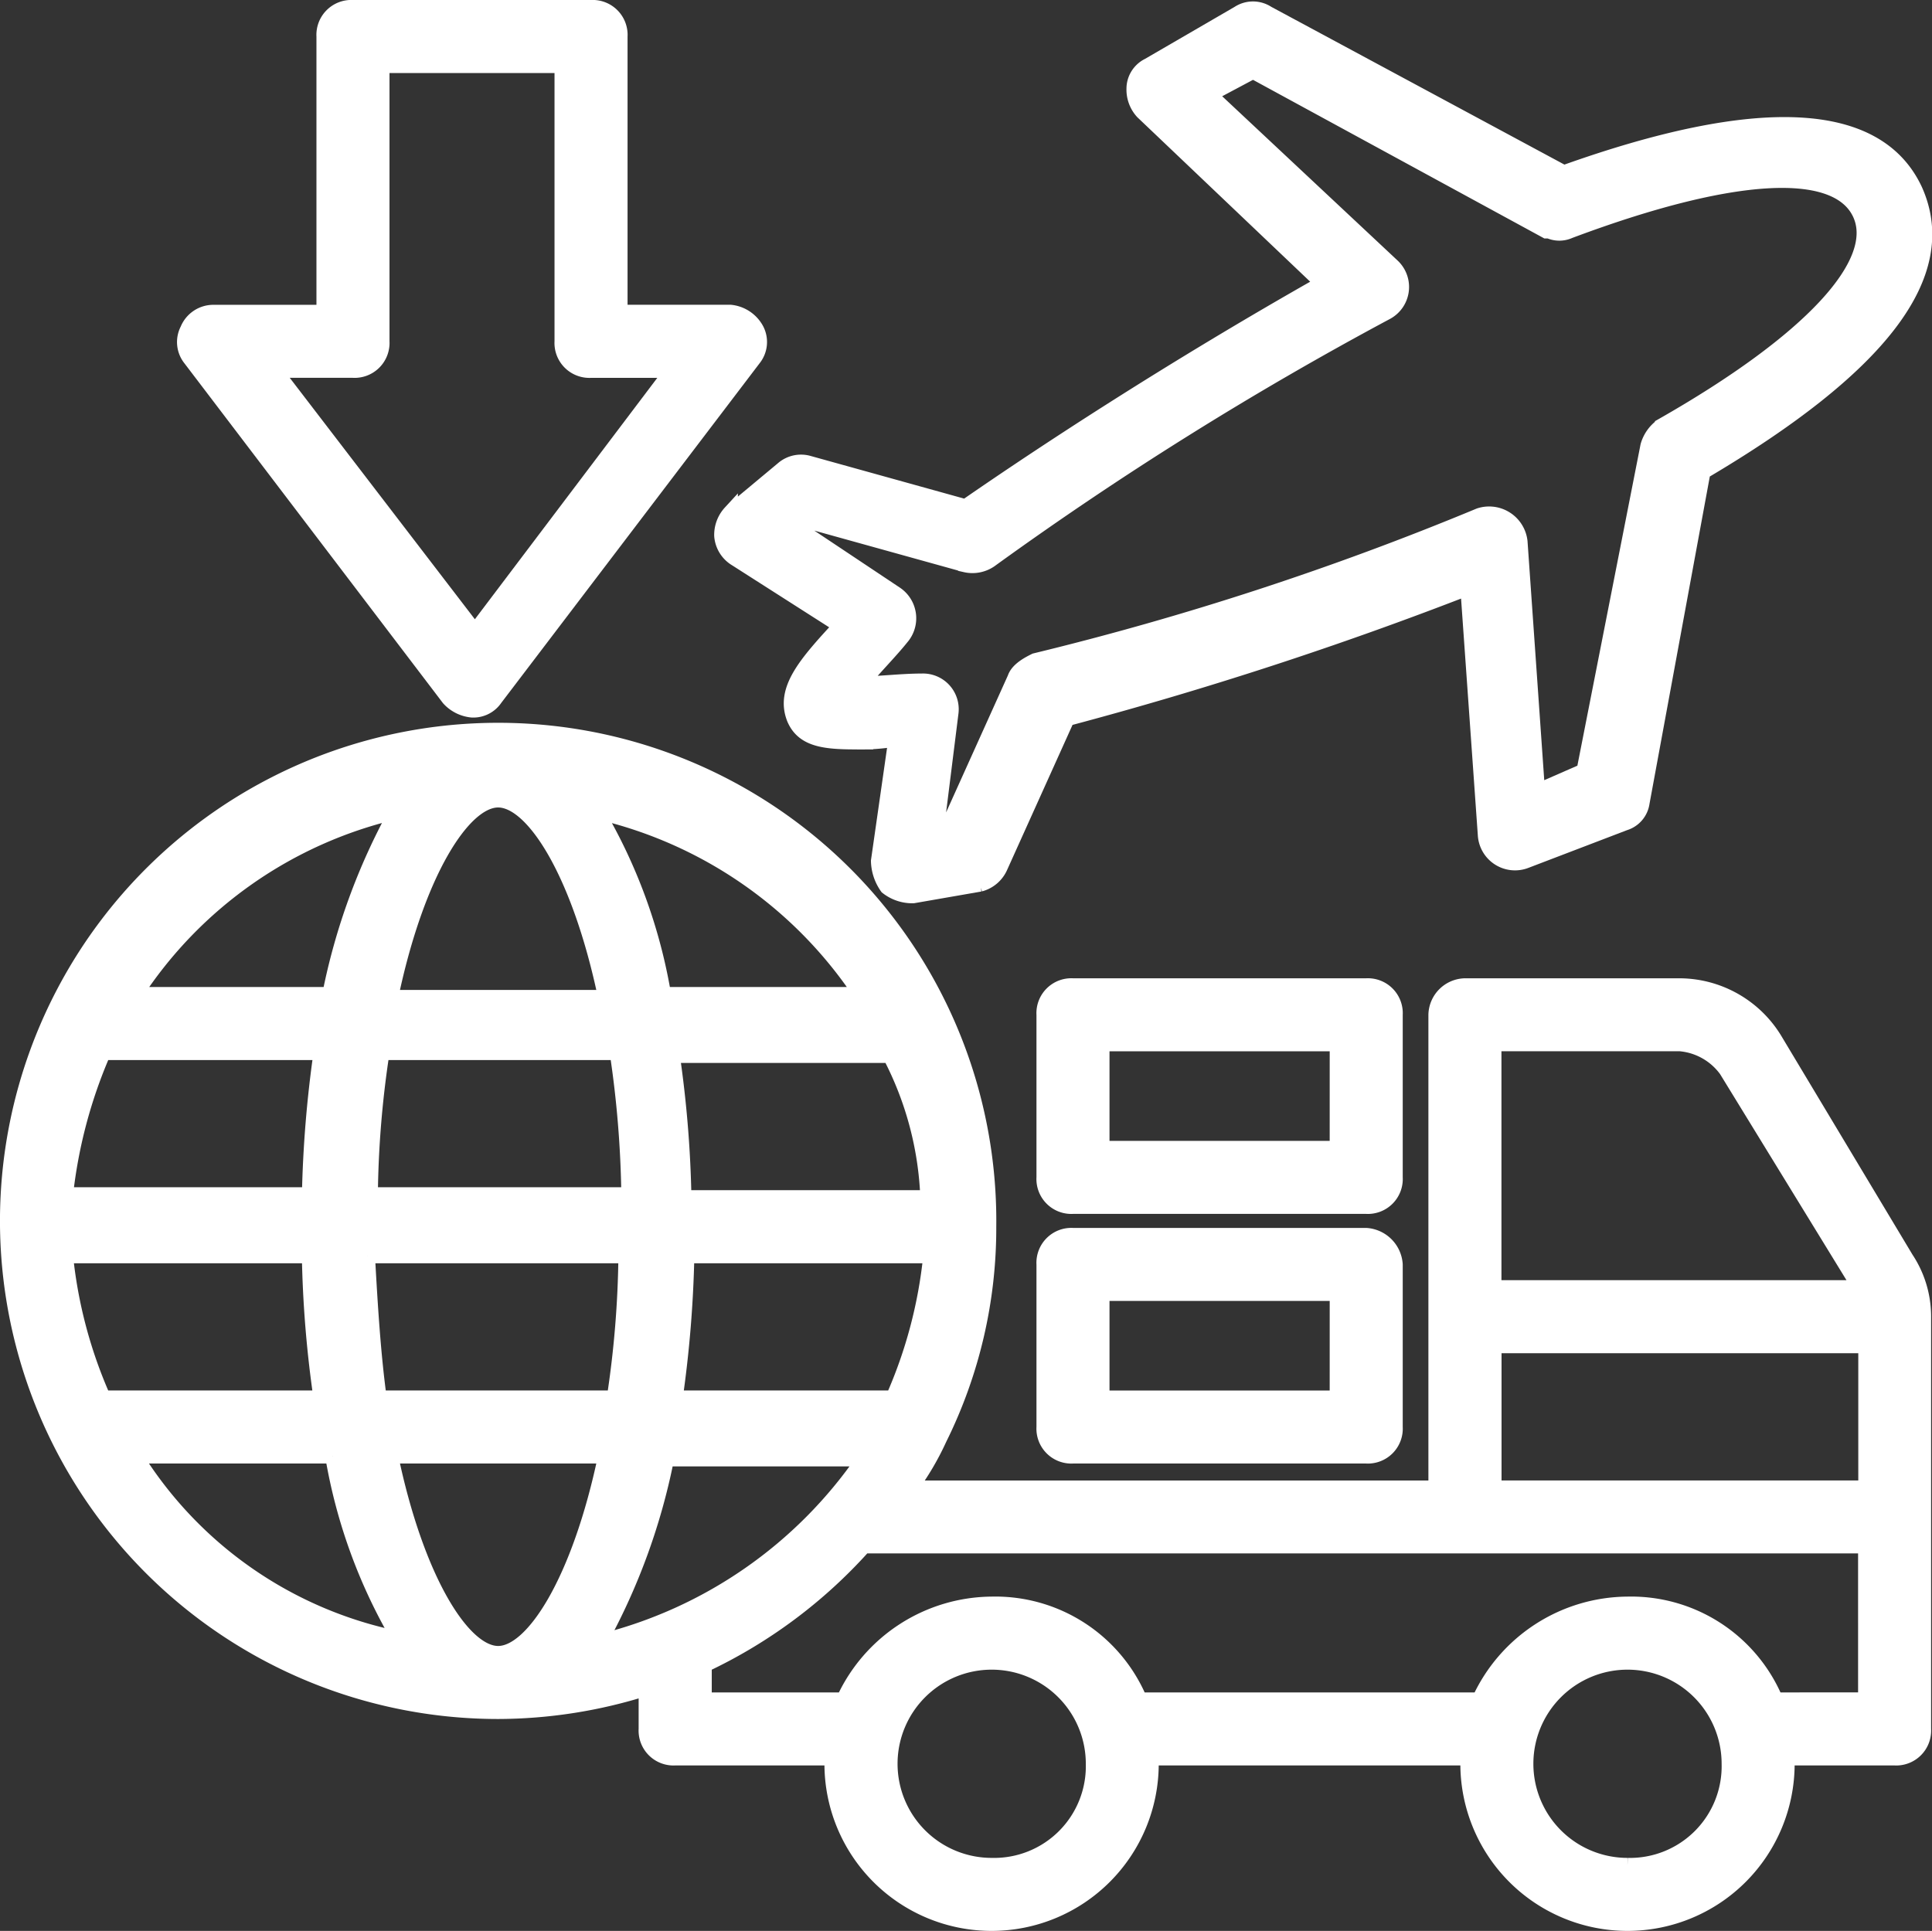 <?xml version="1.0" encoding="UTF-8"?>
<svg xmlns="http://www.w3.org/2000/svg" width="77.445" height="77.41" viewBox="0 0 77.445 77.41">
  <rect x="0" y="0" width="77.445" height="77.41" fill="#333333" stroke="none"/>
  <g id="Group_7810" data-name="Group 7810" transform="translate(0.3 0.3)">
    <g id="Group_7" data-name="Group 7" transform="translate(0 29.444)">
      <path id="Path_621" data-name="Path 621" d="M70.875,37.287a4.491,4.491,0,0,0-3.841-2.211H58.422a1.193,1.193,0,0,0-1.164,1.164v18.97H36.194a11.051,11.051,0,0,0,1.164-1.978,19,19,0,0,0,1.978-8.5A19.669,19.669,0,1,0,19.668,64.171,19.8,19.8,0,0,0,25.6,63.24v1.629a1.1,1.1,0,0,0,1.164,1.164h6.284v.233a6.4,6.4,0,1,0,12.8,0v-.233H58.539v.233a6.4,6.4,0,1,0,12.8,0v-.233h4.306a1.1,1.1,0,0,0,1.164-1.164V48.343a4.2,4.2,0,0,0-.7-2.328ZM68.9,38.451l5.353,8.728H59.586V37.4h7.448A2.564,2.564,0,0,1,68.9,38.451Zm-9.31,11.056h14.9v5.7h-14.9ZM23.741,61.377a25.487,25.487,0,0,0,2.677-7.332h7.914a18.067,18.067,0,0,1-10.59,7.332Zm-8.379-7.448h8.612c-1.047,5-2.909,7.914-4.306,7.914S16.409,58.933,15.362,53.929ZM3.841,37.753h8.728a47.08,47.08,0,0,0-.466,5.7H2.328a19.7,19.7,0,0,1,1.513-5.7ZM19.668,27.628c1.4,0,3.259,2.909,4.306,7.914H15.362C16.409,30.537,18.271,27.628,19.668,27.628ZM24.44,37.753a41.877,41.877,0,0,1,.466,5.7H14.547a40.349,40.349,0,0,1,.466-5.7ZM35.5,51.6H26.767a47.08,47.08,0,0,0,.466-5.7h9.776A18.765,18.765,0,0,1,35.5,51.6Zm1.4-8.03H27.116a45.231,45.231,0,0,0-.466-5.7h8.728A13.392,13.392,0,0,1,36.892,43.571ZM2.328,45.9H12.1a45.231,45.231,0,0,0,.466,5.7H3.841a18.765,18.765,0,0,1-1.513-5.7Zm12.1,0H24.789a40.349,40.349,0,0,1-.466,5.7H14.9C14.664,49.856,14.547,47.994,14.431,45.9ZM34.215,35.425H26.3a21.494,21.494,0,0,0-2.677-7.332A17.386,17.386,0,0,1,34.215,35.425ZM15.595,28.093a25.487,25.487,0,0,0-2.677,7.332h-7.8A17.133,17.133,0,0,1,15.595,28.093ZM5.121,53.929h7.914a21.494,21.494,0,0,0,2.677,7.332A16.221,16.221,0,0,1,5.121,53.929ZM39.452,70.339a4.073,4.073,0,1,1,4.073-4.073A3.976,3.976,0,0,1,39.452,70.339Zm25.487,0a4.073,4.073,0,1,1,4.073-4.073A3.976,3.976,0,0,1,64.939,70.339Zm9.543-6.634H70.875a6.282,6.282,0,0,0-5.935-3.841A6.589,6.589,0,0,0,59,63.705H45.388a6.282,6.282,0,0,0-5.935-3.841,6.589,6.589,0,0,0-5.935,3.841H27.931v-1.4a20.047,20.047,0,0,0,6.4-4.772H74.482Z" transform="translate(0 -25.3)" fill="#fff" stroke="#fff" stroke-width="0.6"></path>
    </g>
    <g id="Group_8" data-name="Group 8" transform="translate(28.629 0.058)">
      <path id="Path_622" data-name="Path 622" d="M24.6,21.173a1.187,1.187,0,0,0,.582.931l4.19,2.677c-1.4,1.513-2.328,2.56-1.862,3.724.349.815,1.164.931,2.444.931a8.245,8.245,0,0,0,1.629-.116l-.7,4.888a1.877,1.877,0,0,0,.349,1.047,1.625,1.625,0,0,0,1.047.349l2.677-.466a1.23,1.23,0,0,0,.815-.7L38.449,28.5a152.3,152.3,0,0,0,16.06-5.237l.7,9.892a1.193,1.193,0,0,0,1.629,1.047l3.957-1.513a1,1,0,0,0,.7-.815l2.444-13.267c7.1-4.19,10.009-7.914,8.5-11.289-1.513-3.259-6.284-3.491-14.082-.7L46.479.225a1.057,1.057,0,0,0-1.164,0L41.708,2.319a1.037,1.037,0,0,0-.582.931,1.321,1.321,0,0,0,.349.931l7.215,6.866c-6.168,3.491-11.289,6.866-14.315,8.961l-6.284-1.746a1.116,1.116,0,0,0-1.047.233l-2.095,1.746a1.321,1.321,0,0,0-.349.931Zm3.491-.582,6.284,1.746a1.256,1.256,0,0,0,1.047-.233,138.805,138.805,0,0,1,15.828-9.892,1.154,1.154,0,0,0,.233-1.862L44.152,3.483,45.9,2.552l11.754,6.4h.116a.984.984,0,0,0,.815,0c6.517-2.444,10.707-2.677,11.638-.7s-1.978,5.121-7.914,8.5a1.484,1.484,0,0,0-.582.815L59.165,30.6l-1.862.815-.7-10.009a1.248,1.248,0,0,0-1.629-1.047,120.424,120.424,0,0,1-17.806,5.819c-.233.116-.7.349-.815.7l-2.677,5.935-.466.116.582-4.655a1.131,1.131,0,0,0-1.164-1.28c-.815,0-1.746.116-2.444.116.466-.582,1.164-1.28,1.629-1.862a1.179,1.179,0,0,0-.233-1.746l-3.841-2.56Z" transform="translate(-24.6 -0.05)" fill="#fff" stroke="#fff" stroke-width="0.6"></path>
    </g>
    <g id="Group_9" data-name="Group 9" transform="translate(7.089 0)">
      <path id="Path_623" data-name="Path 623" d="M16.692,27.7a1.437,1.437,0,0,0,.931.466,1.058,1.058,0,0,0,.931-.466L28.912,14.082a1.071,1.071,0,0,0,.116-1.164,1.338,1.338,0,0,0-1.047-.7H23.558V1.164A1.1,1.1,0,0,0,22.395,0H12.851a1.1,1.1,0,0,0-1.164,1.164V12.22H7.265a1.118,1.118,0,0,0-1.047.7,1.071,1.071,0,0,0,.116,1.164ZM12.851,14.547a1.1,1.1,0,0,0,1.164-1.164V2.328h7.215V13.384a1.1,1.1,0,0,0,1.164,1.164h3.259L17.739,25.021,9.709,14.547Z" transform="translate(-6.091 0)" fill="#fff" stroke="#fff" stroke-width="0.6"></path>
    </g>
    <g id="Group_10" data-name="Group 10" transform="translate(41.547 49.228)">
      <path id="Path_624" data-name="Path 624" d="M48.618,42.3H36.864A1.1,1.1,0,0,0,35.7,43.464v6.517a1.1,1.1,0,0,0,1.164,1.164H48.618a1.1,1.1,0,0,0,1.164-1.164V43.464A1.252,1.252,0,0,0,48.618,42.3Zm-1.164,6.517H38.028v-4.19h9.427Z" transform="translate(-35.7 -42.3)" fill="#fff" stroke="#fff" stroke-width="0.6"></path>
    </g>
    <g id="Group_11" data-name="Group 11" transform="translate(41.547 39.22)">
      <path id="Path_625" data-name="Path 625" d="M49.782,34.864A1.1,1.1,0,0,0,48.618,33.7H36.864A1.1,1.1,0,0,0,35.7,34.864v6.517a1.1,1.1,0,0,0,1.164,1.164H48.618a1.1,1.1,0,0,0,1.164-1.164Zm-2.328,5.353H38.028v-4.19h9.427Z" transform="translate(-35.7 -33.7)" fill="#fff" stroke="#fff" stroke-width="0.6"></path>
    </g>
  </g>
</svg>

